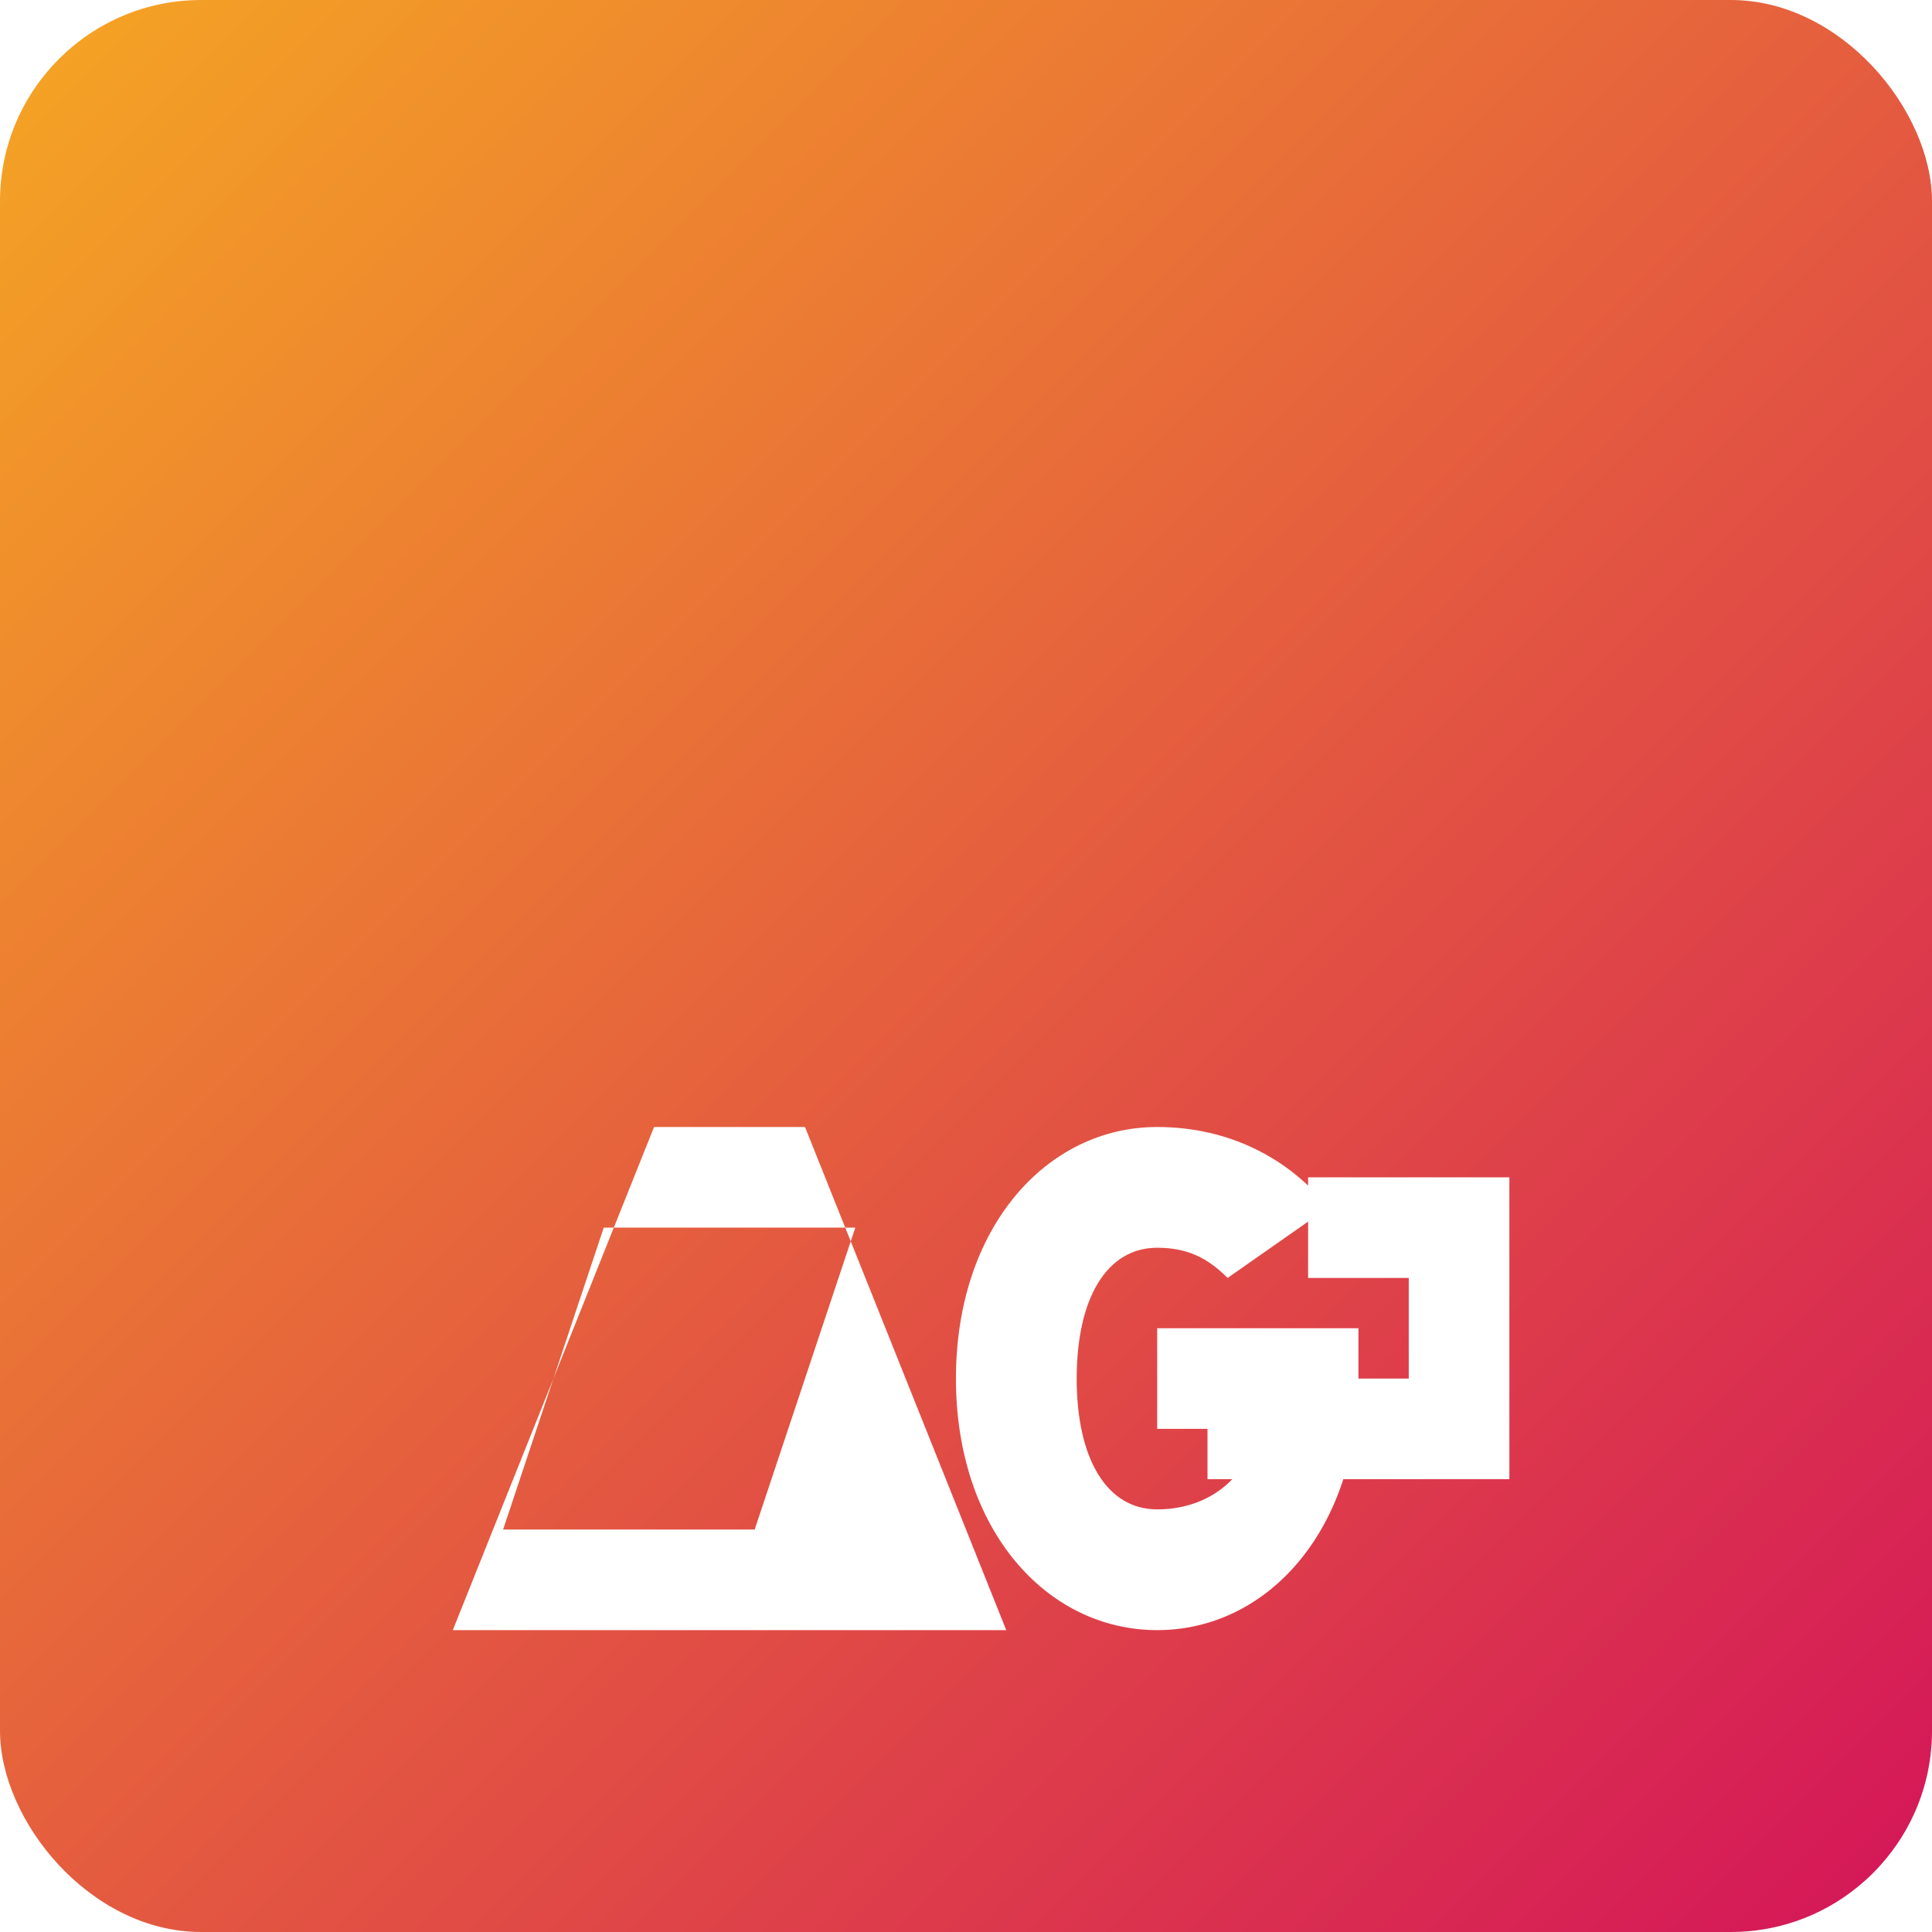<?xml version="1.0" encoding="UTF-8" standalone="no"?>
<svg xmlns="http://www.w3.org/2000/svg" width="192" height="192" viewBox="0 0 192 192">
  <defs>
    <linearGradient id="gradient" x1="0%" y1="0%" x2="100%" y2="100%">
      <stop offset="0%" stop-color="#F5A623" />
      <stop offset="100%" stop-color="#D4145A" />
    </linearGradient>
    <filter id="shadow" x="-20%" y="-20%" width="140%" height="140%">
      <feDropShadow dx="0" dy="3" stdDeviation="5" flood-color="#000" flood-opacity="0.3"/>
    </filter>
  </defs>
  <rect width="192" height="192" rx="20" fill="url(#gradient)" filter="url(#shadow)" />
  
  <!-- Stylized "A" and "G" letters for "AI Granny" -->
  <g transform="translate(45, 40)">
    <!-- "A" Letter -->
    <path d="M30,112 L5,112 L15,82 L40,82 L30,112 Z M35,72 L20,72 L0,122 L55,122 L35,72 Z" fill="white"/>
    
    <!-- "G" Letter -->
    <path d="M95,97 L75,97 L75,107 L105,107 L105,77 L85,77 L85,87 L95,87 L95,97 Z M70,72 C59,72 50,82 50,97 C50,112 59,122 70,122 C81,122 90,112 90,97 L90,92 L70,92 L70,102 L80,102 C79,107 75,110 70,110 C65,110 62,105 62,97 C62,89 65,84 70,84 C73,84 75,85 77,87 L87,80 C83,75 77,72 70,72 Z" fill="white"/>
  </g>
</svg>
